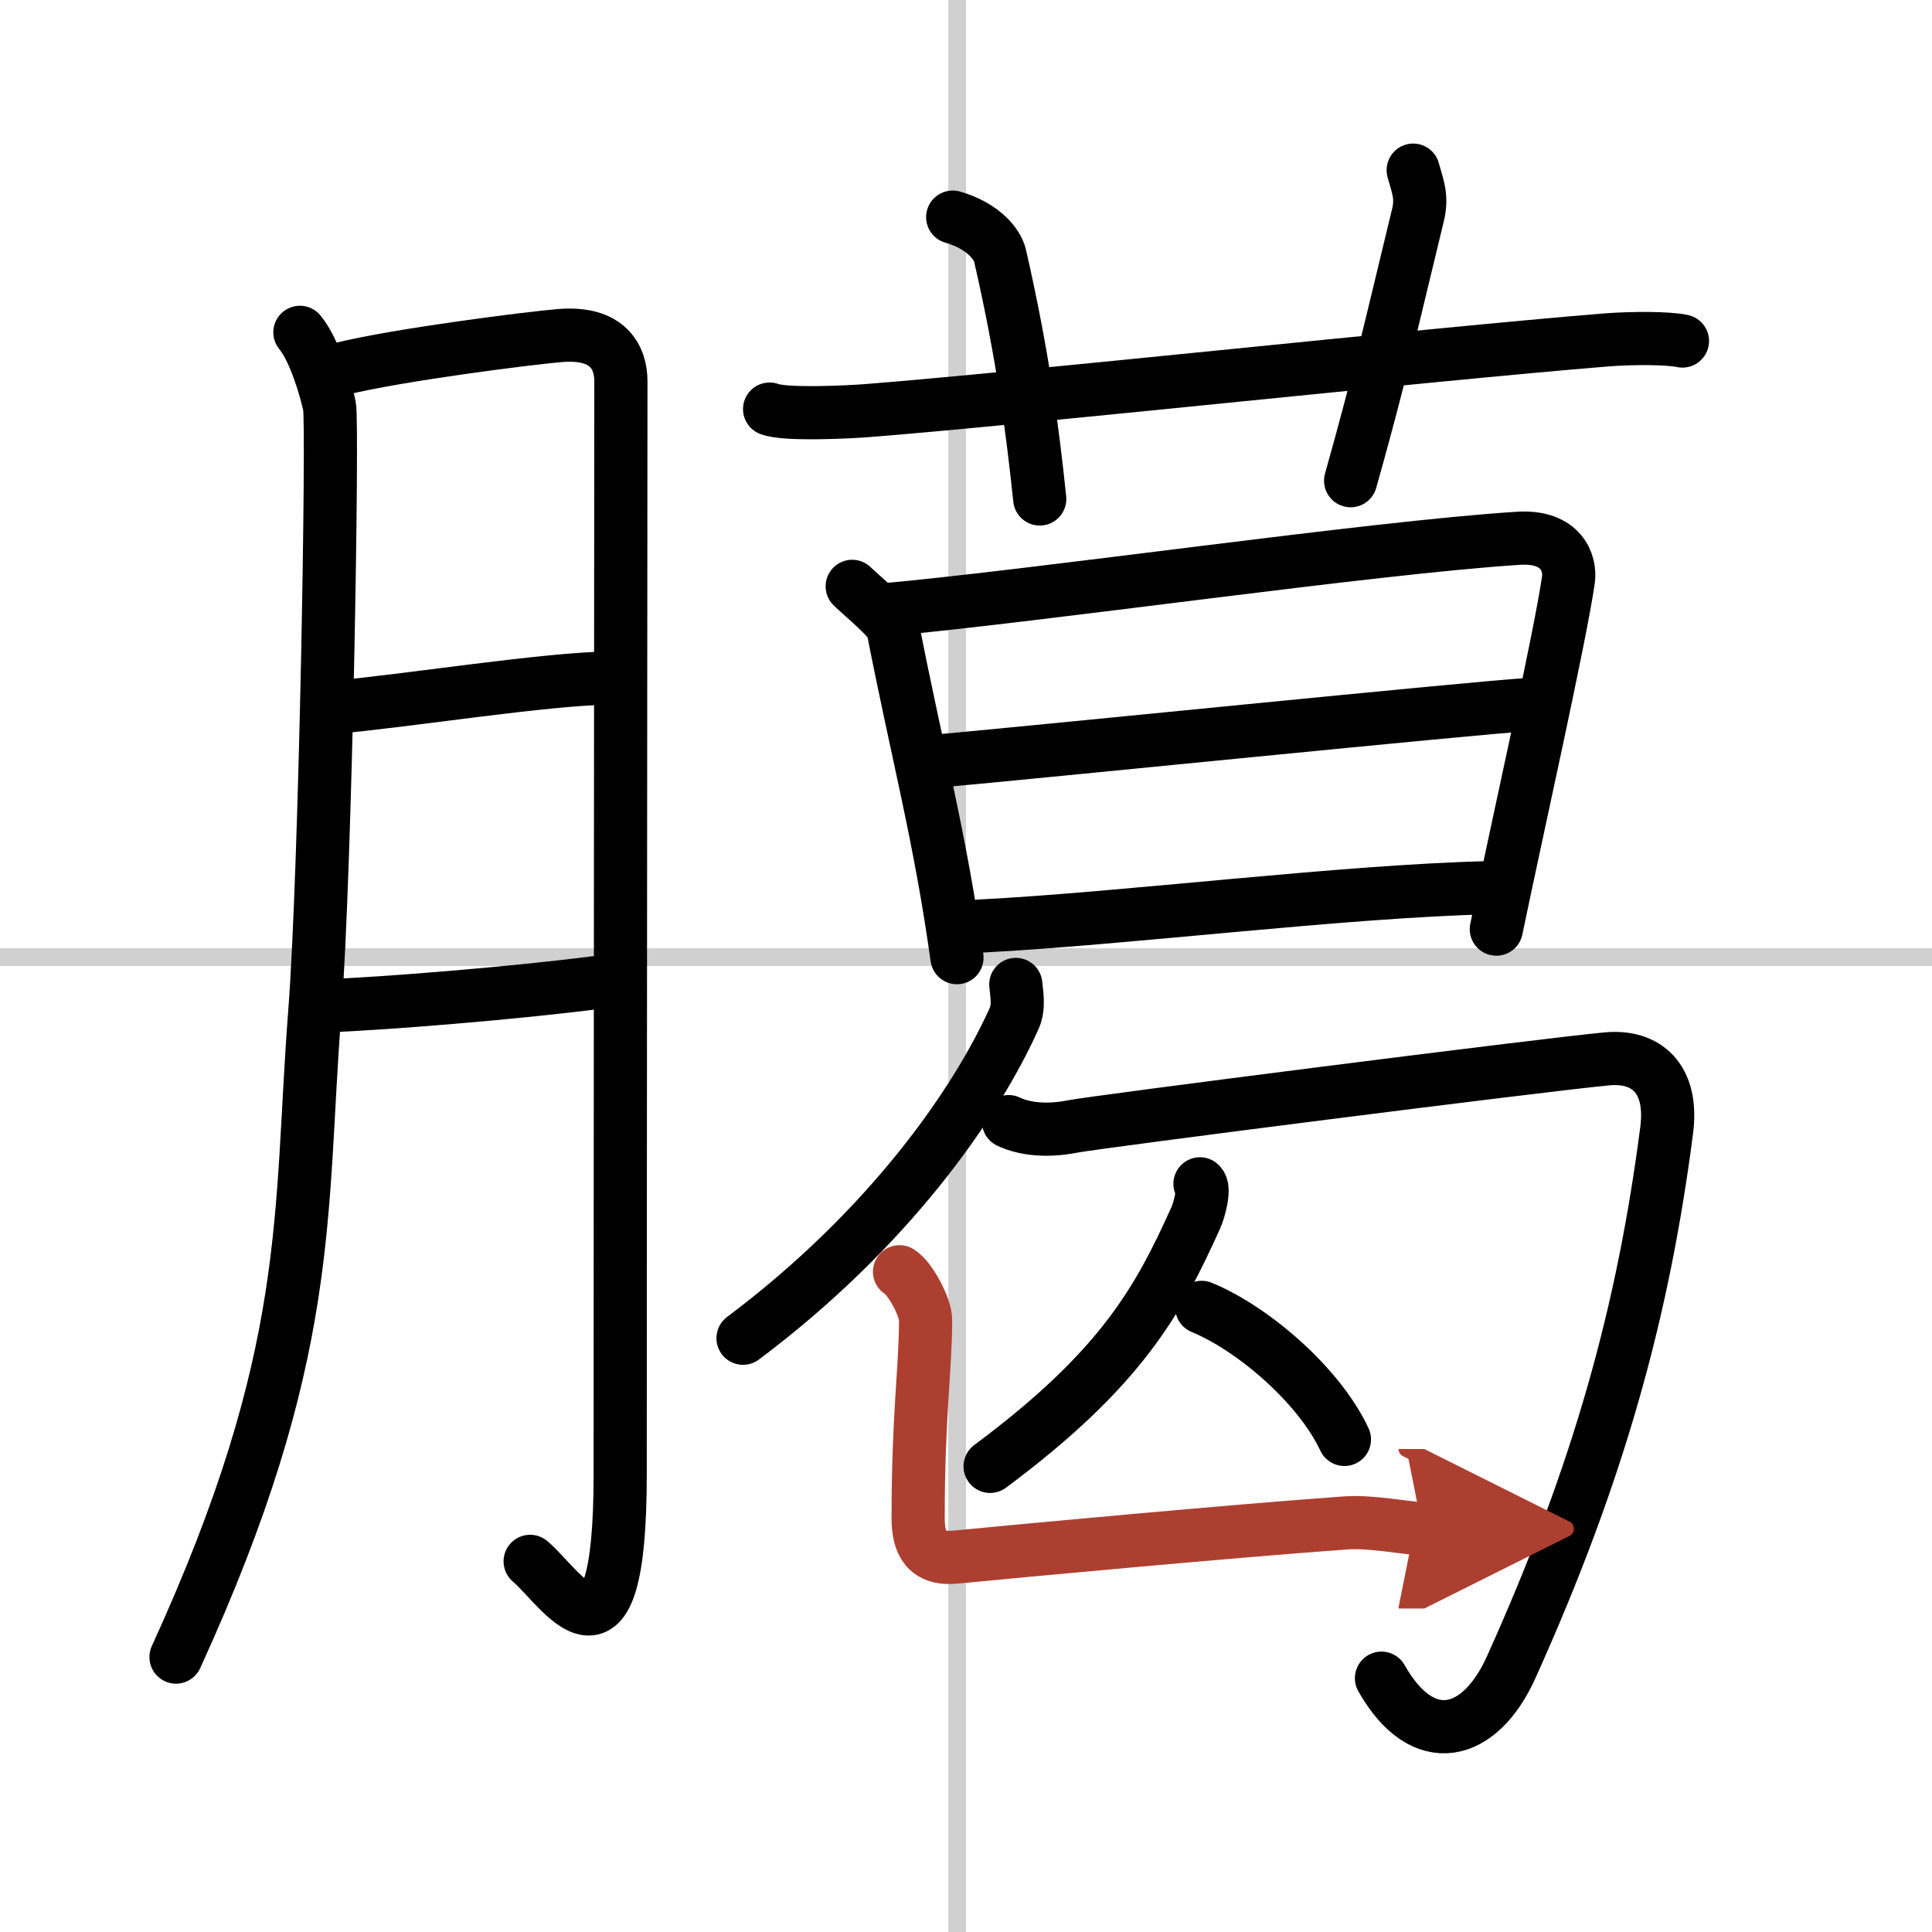 <svg width="400" height="400" viewBox="0 0 109 109" xmlns="http://www.w3.org/2000/svg"><defs><marker id="a" markerWidth="4" orient="auto" refX="1" refY="5" viewBox="0 0 10 10"><polyline points="0 0 10 5 0 10 1 5" fill="#ad3f31" stroke="#ad3f31"/></marker></defs><g fill="none" stroke="#000" stroke-linecap="round" stroke-linejoin="round" stroke-width="3"><rect width="100%" height="100%" fill="#fff" stroke="#fff"/><line x1="54" x2="54" y2="109" stroke="#d0d0d0" stroke-width="1"/><line x2="109" y1="54" y2="54" stroke="#d0d0d0" stroke-width="1"/><path d="m16.92 18.75c0.83 1 1.47 3.21 1.67 4.17s-0.21 26.08-0.83 34.17c-0.89 11.51 0.02 19.24-7.83 36.4"/><path d="m19.2 20.82c3.3-0.82 10.88-1.77 12.41-1.89 2.74-0.22 3.42 1.27 3.42 2.59 0 3.13-0.04 43.86-0.04 61.66 0 12.23-3.33 6.37-5.08 4.91"/><path d="m18.7 39.92c4.28-0.37 12.1-1.64 15.86-1.67"/><path d="m18.25 56.75c3.32-0.11 10.99-0.74 15.5-1.33"/><path d="m43.42 23.08c0.9 0.35 4.53 0.16 5.44 0.09 8.29-0.64 31.64-3.17 41.74-3.99 1.5-0.12 3.57-0.11 4.32 0.06"/><path d="m53.75 12.25c1.75 0.5 2.53 1.56 2.67 2.17 1.3 5.67 1.83 9.83 2.24 13.73"/><path d="m79.73 9.6c0.23 0.85 0.53 1.48 0.27 2.53-1.49 6.14-2.17 9.21-3.8 14.99"/><path d="m48.08 33.08c0.34 0.35 2.19 1.87 2.29 2.34 1.38 7.08 2.67 11.77 3.62 18.61"/><path d="m49.75 34.42c8.97-0.81 27.61-3.52 35.9-4.05 2.47-0.16 2.96 1.43 2.84 2.32-0.46 3.24-2.95 14.31-4.07 19.73"/><path d="m53.08 42.92c5.05-0.45 30.61-3.04 33.17-3.17"/><path d="m55.25 52.25c8.37-0.43 20.43-1.97 28.83-2.17"/><path d="m57.31 55.54c0.04 0.47 0.2 1.25-0.08 1.89-2.16 4.82-7.08 11.9-15.31 18.07"/><path d="m56.9 63.28c0.89 0.42 2.14 0.56 3.58 0.28 1.43-0.28 26.62-3.49 30.18-3.82 2.21-0.21 3.75 1.1 3.37 4.03-1.31 10.12-3.78 19.23-8.78 30.31-1.76 3.9-4.97 4.74-7.31 0.6"/><path d="m67.7 66.79c0.3 0.24-0.04 1.49-0.25 1.95-2.08 4.59-4.15 8.46-11.59 13.99"/><path d="m67.8 73.76c2.91 1.2 6.63 4.41 8.05 7.45"/><path d="m50.75 71.75c0.59 0.35 1.47 1.99 1.47 2.71 0 2.79-0.42 5.29-0.42 11.19 0 1.44 0.48 2.36 2.11 2.2 3.79-0.37 15.39-1.45 22.01-1.93 1.44-0.11 3.62 0.33 4.33 0.33" marker-end="url(#a)" stroke="#ad3f31"/></g></svg>
